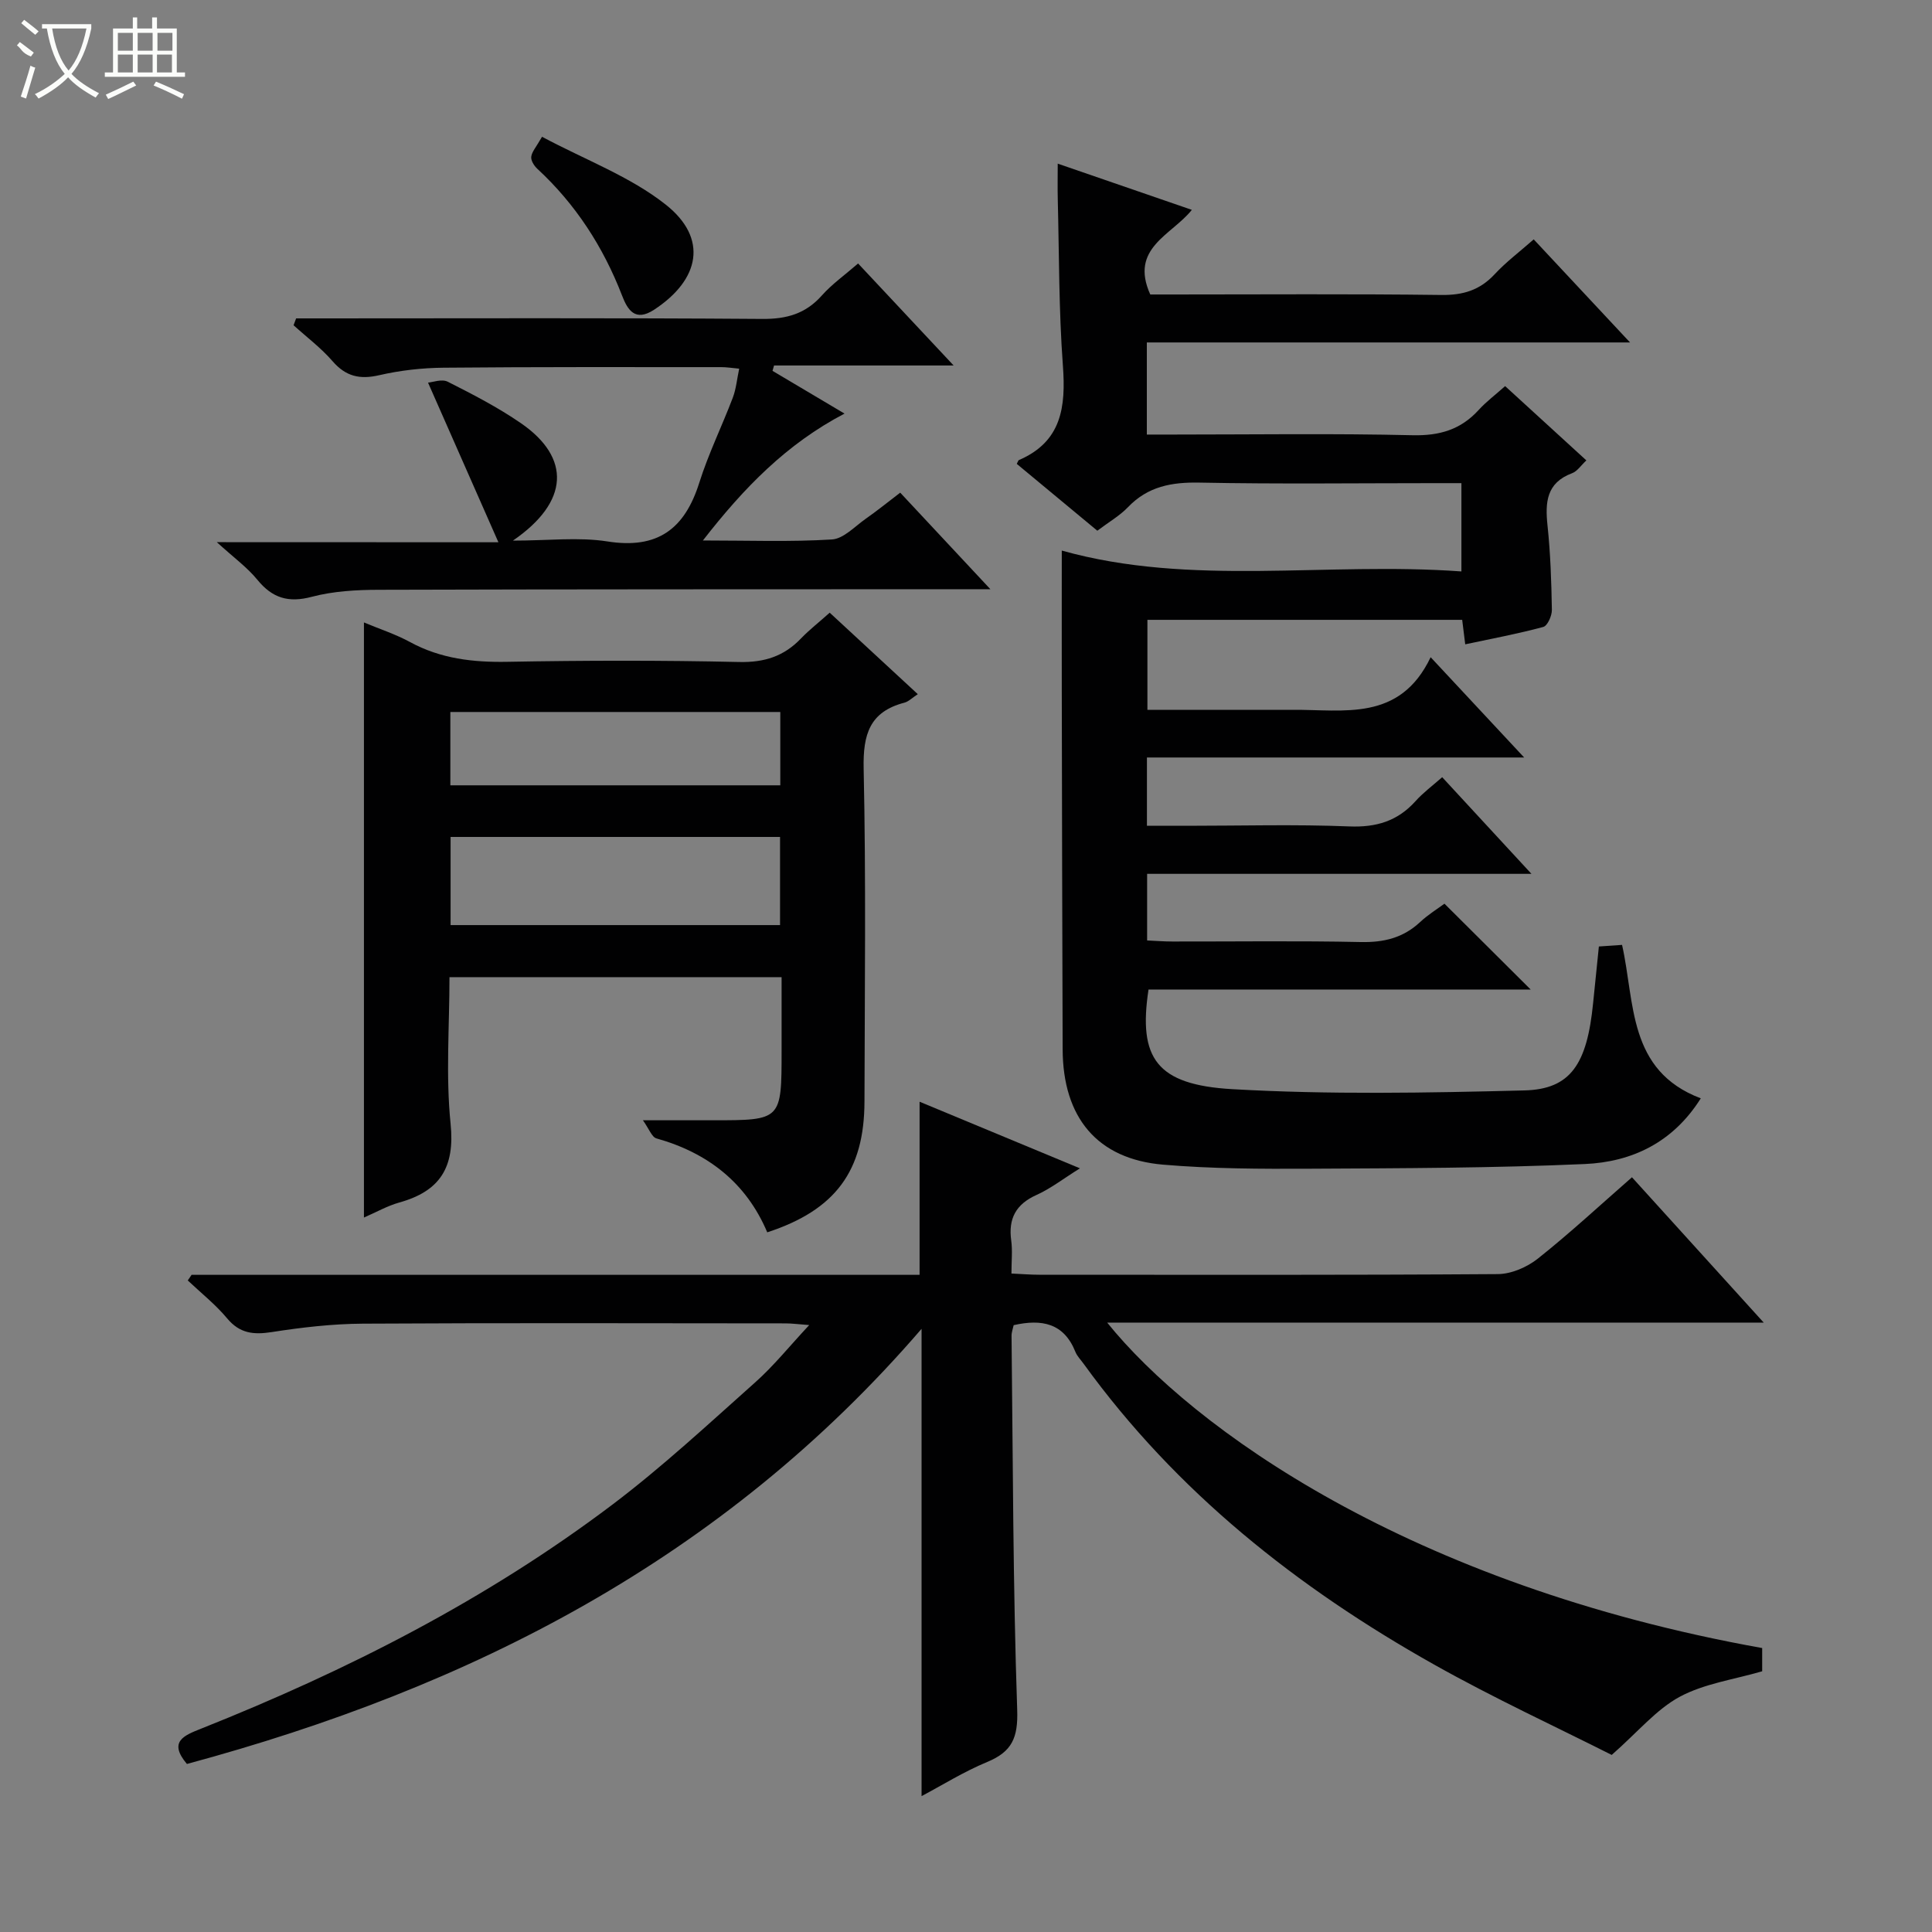 <svg enable-background="new 0 0 400 400" viewBox="0 0 400 400" xmlns="http://www.w3.org/2000/svg"><rect x="0" y="0" width="400" height="400" fill="#808080" stroke="none"/><g fill="#010102"><path d="m298.59 160.91c6.1 6.6 11.92 12.9 18.48 20.01-27.14 0-53.19 0-79.57 0v13.79c1.73.08 3.49.22 5.25.22 13 .02 26-.17 38.99.11 4.77.1 8.76-.86 12.26-4.12 1.68-1.57 3.68-2.8 5.06-3.82 6.09 6.06 11.95 11.9 17.85 17.77-25.98 0-52.61 0-79.12 0-2.16 14.21 1.63 19.73 17.35 20.63 20.1 1.15 40.31.77 60.46.26 9.6-.24 12.99-5.44 14.24-18.11.38-3.79.77-7.57 1.19-11.69 1.57-.11 2.97-.21 4.8-.33 2.7 12 1.14 26.02 16.3 31.77-5.8 9.22-14.33 13.17-24.01 13.6-18.95.84-37.94.87-56.91.97-10.14.05-20.32.02-30.41-.84-13.61-1.16-20.74-9.73-20.79-23.87-.09-24.83-.13-49.65-.18-74.48-.02-9.45 0-18.9 0-28.79 26.84 7.52 54.71 2.28 82.74 4.32 0-6.21 0-11.92 0-18.28-1.66 0-3.42 0-5.19 0-16.33 0-32.66.21-48.99-.11-5.8-.12-10.73.77-14.87 5.1-1.7 1.77-3.92 3.04-6.33 4.86-5.58-4.63-11.16-9.26-16.68-13.84.28-.53.32-.74.43-.78 8.89-3.82 9.75-11.03 9.12-19.57-.85-11.44-.77-22.94-1.06-34.42-.06-2.29-.01-4.58-.01-7.39 9.35 3.22 18.26 6.29 27.77 9.57-4.18 5.24-12.95 7.89-8.61 17.52h4.76c18.5 0 36.99-.14 55.49.1 4.51.06 7.98-.99 11.05-4.29 2.36-2.54 5.18-4.66 8.09-7.22 6.51 6.97 12.85 13.75 19.94 21.34-33.85 0-66.82 0-100.04 0v19.07h5.53c16.5 0 33-.25 49.49.14 5.6.13 9.98-1.16 13.7-5.25 1.56-1.71 3.45-3.12 5.46-4.92 5.53 5.05 11.02 10.07 16.82 15.38-1.12 1.04-1.88 2.25-2.95 2.65-5.35 2-5.6 6.05-5.09 10.87.61 5.77.8 11.6.9 17.42.02 1.22-.9 3.3-1.78 3.54-5.25 1.42-10.61 2.42-16.16 3.6-.23-1.85-.41-3.31-.63-5.07-21.56 0-43.17 0-65.17 0v18.63h21.98c2.67 0 5.33.02 8 0 10.68-.09 22.23 2.55 28.66-10.89 6.88 7.37 12.73 13.65 19.36 20.76-26.56 0-52.18 0-78.1 0v14.14h8.39c11.16 0 22.34-.32 33.49.13 5.59.23 9.99-1.09 13.71-5.21 1.56-1.75 3.46-3.15 5.54-4.98z"/><path d="m39.66 263.94h150.73c0-11.91 0-23.62 0-35.84 10.67 4.43 21.43 8.9 33.2 13.79-3.51 2.19-6.09 4.21-8.99 5.51-4.26 1.92-5.86 4.88-5.24 9.42.29 2.1.05 4.27.05 6.85 2.2.1 3.96.25 5.72.25 31.66.01 63.32.09 94.97-.13 2.8-.02 6.06-1.43 8.3-3.21 6.61-5.25 12.82-11.01 19.48-16.84 8.95 9.87 17.73 19.56 27.28 30.09-45.83 0-90.64 0-135.93 0 17.58 21.82 62.51 54.29 135.61 67.38v4.81c-5.84 1.71-11.97 2.54-17.07 5.28-4.83 2.6-8.58 7.2-14.08 12.04-11.16-5.64-24.27-11.68-36.81-18.73-28.28-15.89-53.33-35.72-72.53-62.26-.58-.81-1.34-1.56-1.7-2.46-2.38-5.96-6.96-6.85-12.78-5.53-.14.67-.45 1.45-.44 2.23.29 25.8.29 51.62 1.17 77.4.2 5.8-1.07 8.68-6.22 10.81-4.84 2.01-9.34 4.82-13.58 7.07 0-16.2 0-32.12 0-48.05 0-15.75 0-31.5 0-48.7-41.18 47.8-93.49 74.28-152.1 90.09-3.94-4.66-.54-5.92 2.94-7.31 30.26-12.04 59.12-26.72 85.17-46.4 10.33-7.81 19.87-16.68 29.56-25.31 3.82-3.4 7.06-7.45 11.17-11.85-2.2-.16-3.58-.35-4.97-.35-29.16-.02-58.32-.11-87.47.06-6.28.04-12.6.77-18.82 1.74-3.79.59-6.64.3-9.26-2.84-2.4-2.88-5.41-5.26-8.15-7.85.28-.37.53-.77.79-1.16z"/><path d="m171.78 126.85c6.3 5.83 12.13 11.22 18.24 16.87-1.17.76-1.9 1.53-2.77 1.76-7.21 1.88-8.59 6.58-8.44 13.63.5 22.97.22 45.96.17 68.94-.03 14.37-6.01 22.48-20.13 27.09-4.33-10.24-12.27-16.45-22.95-19.45-.95-.27-1.51-1.96-2.79-3.75h14.48c14.23 0 14.23 0 14.23-14.46 0-4.96 0-9.92 0-15.17-23.03 0-45.58 0-68.76 0 0 10.18-.79 20.36.23 30.35.92 9.03-2.18 13.95-10.6 16.3-2.5.7-4.82 2.03-7.34 3.12 0-41.18 0-81.97 0-123.21 3.24 1.36 6.55 2.43 9.56 4.07 6.35 3.45 13.04 4.21 20.16 4.08 15.98-.29 31.98-.32 47.96.04 5.23.12 9.29-1.18 12.82-4.89 1.73-1.79 3.71-3.33 5.93-5.32zm-78.49 64.68h68.21c0-6.32 0-12.23 0-18.25-22.88 0-45.43 0-68.21 0zm-.05-28.94h68.31c0-5.26 0-10.17 0-15.18-22.94 0-45.61 0-68.31 0z"/><path d="m103.19 112.27c-5.06-11.48-9.63-21.85-14.57-33.05.92-.07 2.84-.81 4.08-.19 5.18 2.62 10.4 5.31 15.17 8.6 10.34 7.13 10.04 16.27-1.68 24.3 7.32 0 13.59-.77 19.58.17 10.38 1.64 15.99-2.58 19.01-12.16 1.89-6 4.7-11.71 6.94-17.61.69-1.82.86-3.83 1.32-6-1.45-.13-2.58-.32-3.72-.32-19.16 0-38.32-.06-57.47.12-4.46.04-8.99.55-13.33 1.55-4.03.93-6.92.27-9.67-2.9-2.38-2.75-5.36-4.98-8.07-7.44.18-.47.35-.95.53-1.42h5.08c30.48 0 60.96-.12 91.44.11 5.05.04 8.96-1.07 12.33-4.86 2.08-2.34 4.7-4.19 7.5-6.62 6.43 6.86 12.76 13.62 19.78 21.12-12.93 0-25.06 0-37.18 0-.11.37-.21.74-.32 1.11 4.74 2.81 9.48 5.63 14.91 8.85-11.95 6.25-20.8 15.31-29.32 26.27 9.55 0 18.15.32 26.71-.21 2.42-.15 4.75-2.71 7.02-4.3 2.31-1.61 4.5-3.39 7.12-5.39 6 6.42 11.86 12.69 18.67 19.99-2.8 0-4.5 0-6.2 0-40.15.02-80.3 0-120.45.12-4.63.01-9.41.28-13.84 1.45-4.86 1.29-8.18.27-11.29-3.54-2.08-2.55-4.84-4.54-8.38-7.77 20.03.02 38.55.02 58.3.02z"/><path d="m112.22 28.32c9.04 4.82 18.28 8.24 25.62 14.05 8.79 6.95 7.11 15.51-2.41 21.75-3.96 2.6-5.51 0-6.64-2.93-3.9-10.08-9.6-18.9-17.55-26.25-.66-.61-1.35-1.71-1.25-2.48.12-1.04 1-1.98 2.23-4.14z"/></g><path d="m6.4 11.7c-2-.8-1.9-1.6-2.9-2.3l.6-.7c.9.7 1.9 1.4 2.9 2.2zm-2.1 8.3c.7-2.1 1.4-4.2 2-6.4.2.1.6.3 1 .4-.7 2.3-1.3 4.4-1.9 6.4zm3-12.8c-1.1-.9-2.1-1.7-2.9-2.4l.6-.7c1 .8 2 1.5 3 2.4zm1.4-1.3v-.9h10.2v.9c-.9 4.2-2.3 7.3-4.1 9.4 1.3 1.4 3.2 2.7 5.7 4-.2.2-.4.5-.7.9-2.5-1.4-4.4-2.7-5.7-4.2-1.4 1.5-3.5 3-6.1 4.4 0 0 0 0-.1-.1-.3-.4-.5-.7-.7-.8 2.7-1.3 4.7-2.8 6.2-4.2-1.8-2.2-3-5.3-3.7-9.4zm9.2 0h-7.1c.6 3.8 1.7 6.7 3.4 8.7 1.7-2 2.9-4.8 3.7-8.7z" fill="#fbfcfa"/><path d="m31.6 3.6h.9v2.3h4.1v9.1h1.7v.9h-16.6v-.9h1.7v-9.1h4.1v-2.3h.9v2.3h3.1v-2.3zm-4 13.3.6.8c-1.9.9-3.8 1.9-5.8 2.8-.2-.3-.3-.6-.5-.9 2-.9 3.9-1.8 5.7-2.7zm-3.2-10.1v3.7h3.1v-3.7zm0 4.5v3.7h3.1v-3.7zm4.1-4.5v3.7h3.1v-3.7zm0 4.5v3.7h3.1v-3.7zm9.1 9.1c-2.1-1.1-4.1-2-5.8-2.7l.5-.8c2.2.9 4.1 1.8 5.8 2.6l-.4.9zm-1.9-13.6h-3.1v3.7h3.1zm-3.2 4.5v3.7h3.1v-3.7z" fill="#fbfcfa"/></svg>